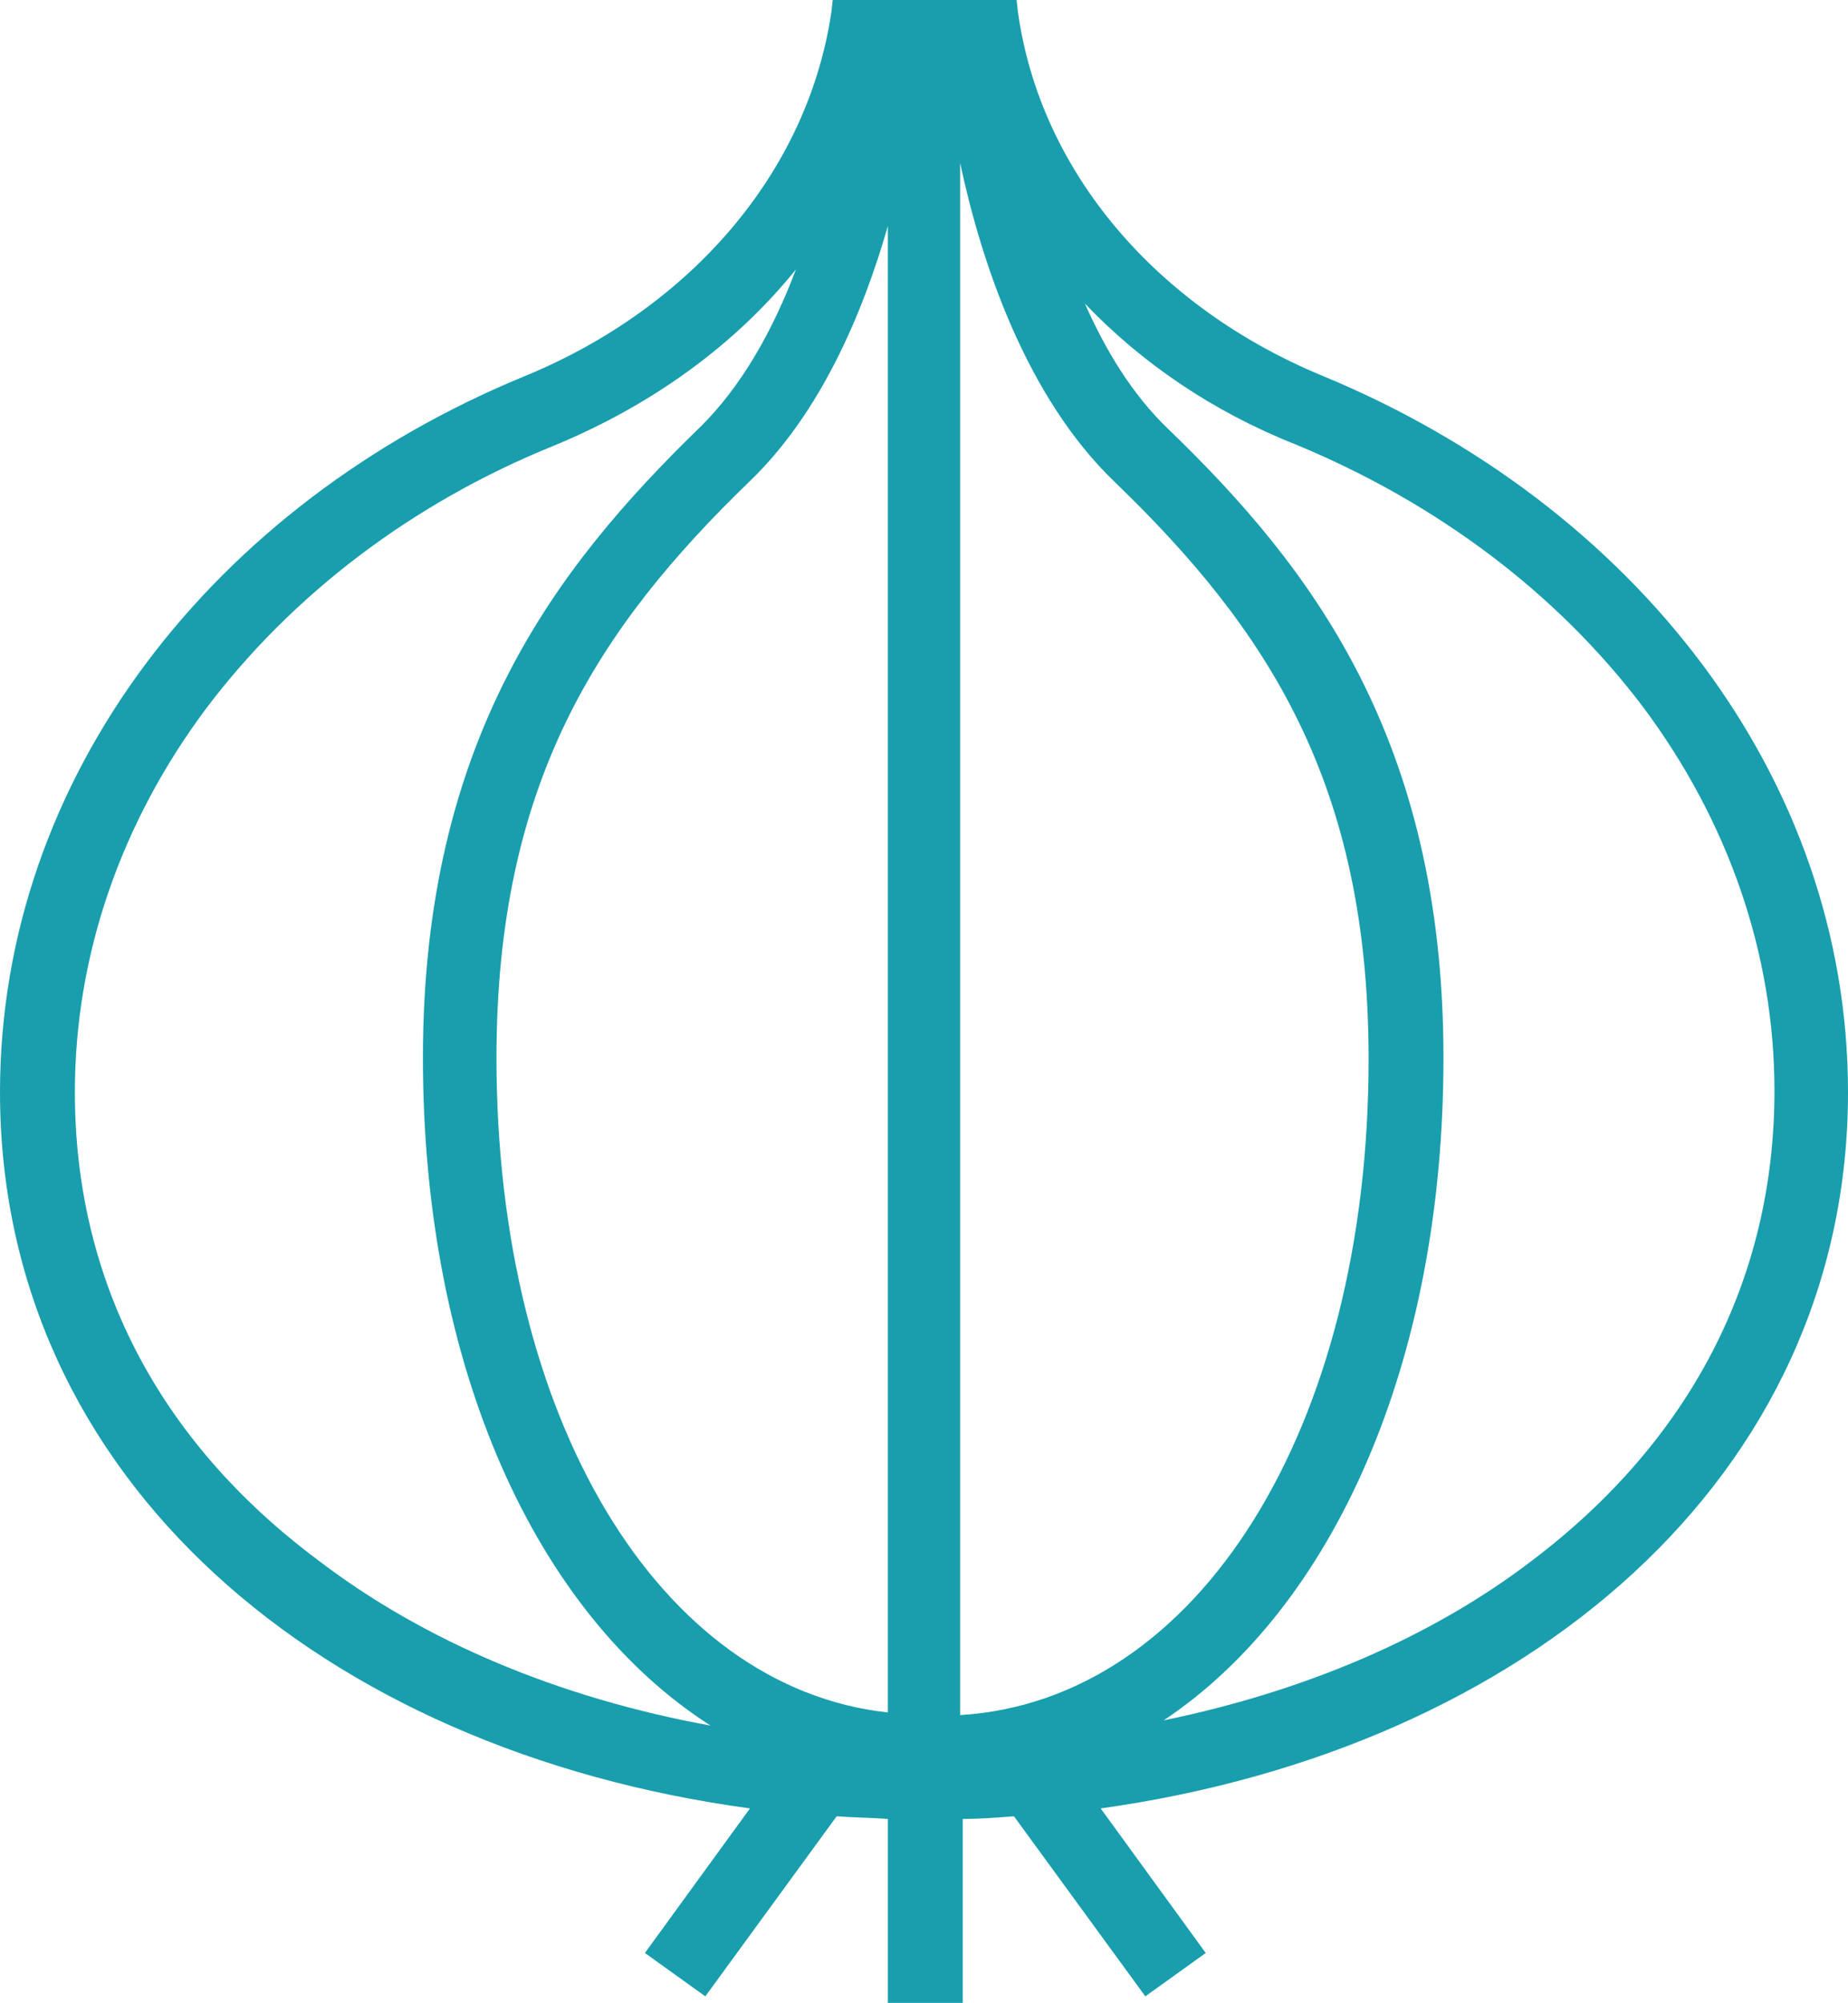 <svg enable-background="new 0 0 140.7 152.4" viewBox="0 0 140.7 152.4" xmlns="http://www.w3.org/2000/svg"><path d="m140.7 83.1c0-24-16.3-44.7-40-54.5-12.6-5.2-21.5-15.5-23.2-27.7l-.1-.9h-14l-.1.9c-1.8 12.2-10.7 22.5-23.3 27.7-23.7 9.7-40 30.5-40 54.5 0 29.5 24.6 50.1 57.1 54.5l-8 11 4.6 3.3 10-13.7c1.3.1 2.6.1 3.9.2v14.1h5.7v-14.1c1.3 0 2.6-.1 3.9-.2l10 13.7 4.6-3.3-8-11c32.3-4.5 56.9-25.1 56.9-54.5zm-73.1 47.2c-17.4-1.9-29.8-22.3-29.8-49.8 0-20.9 7.7-32.7 19.3-43.9 5.4-5.2 8.6-12.8 10.5-19.4zm5.5-117.9c1.6 7.5 5 17.8 11.8 24.3 11.6 11.2 19.3 22.9 19.3 43.9 0 28.1-13 48.8-31.1 49.9zm-67.4 70.7c0-10.4 3.5-20.5 10-29.2 6.5-8.6 15.6-15.6 26.5-20 7.5-3.1 13.8-7.7 18.4-13.4-1.7 4.5-4.1 8.9-7.4 12.1-10.9 10.6-21 23.7-21 47.9 0 23.5 8.6 42.3 21.9 50.8-11.5-2.1-21.8-6.4-29.9-12.6-12.2-9.1-18.5-21.4-18.5-35.6zm111 35.6c-7.7 5.9-17.4 10-28.1 12.2 12.9-8.6 21.3-27.2 21.3-50.4 0-24.3-10.1-37.4-21-47.9-2.7-2.6-4.7-5.9-6.3-9.5 4.3 4.5 9.7 8.2 16 10.7 10.9 4.5 20 11.4 26.5 20 6.5 8.7 10 18.8 10 29.2 0 14.3-6.4 26.6-18.4 35.7z" fill="#199ead"/></svg>